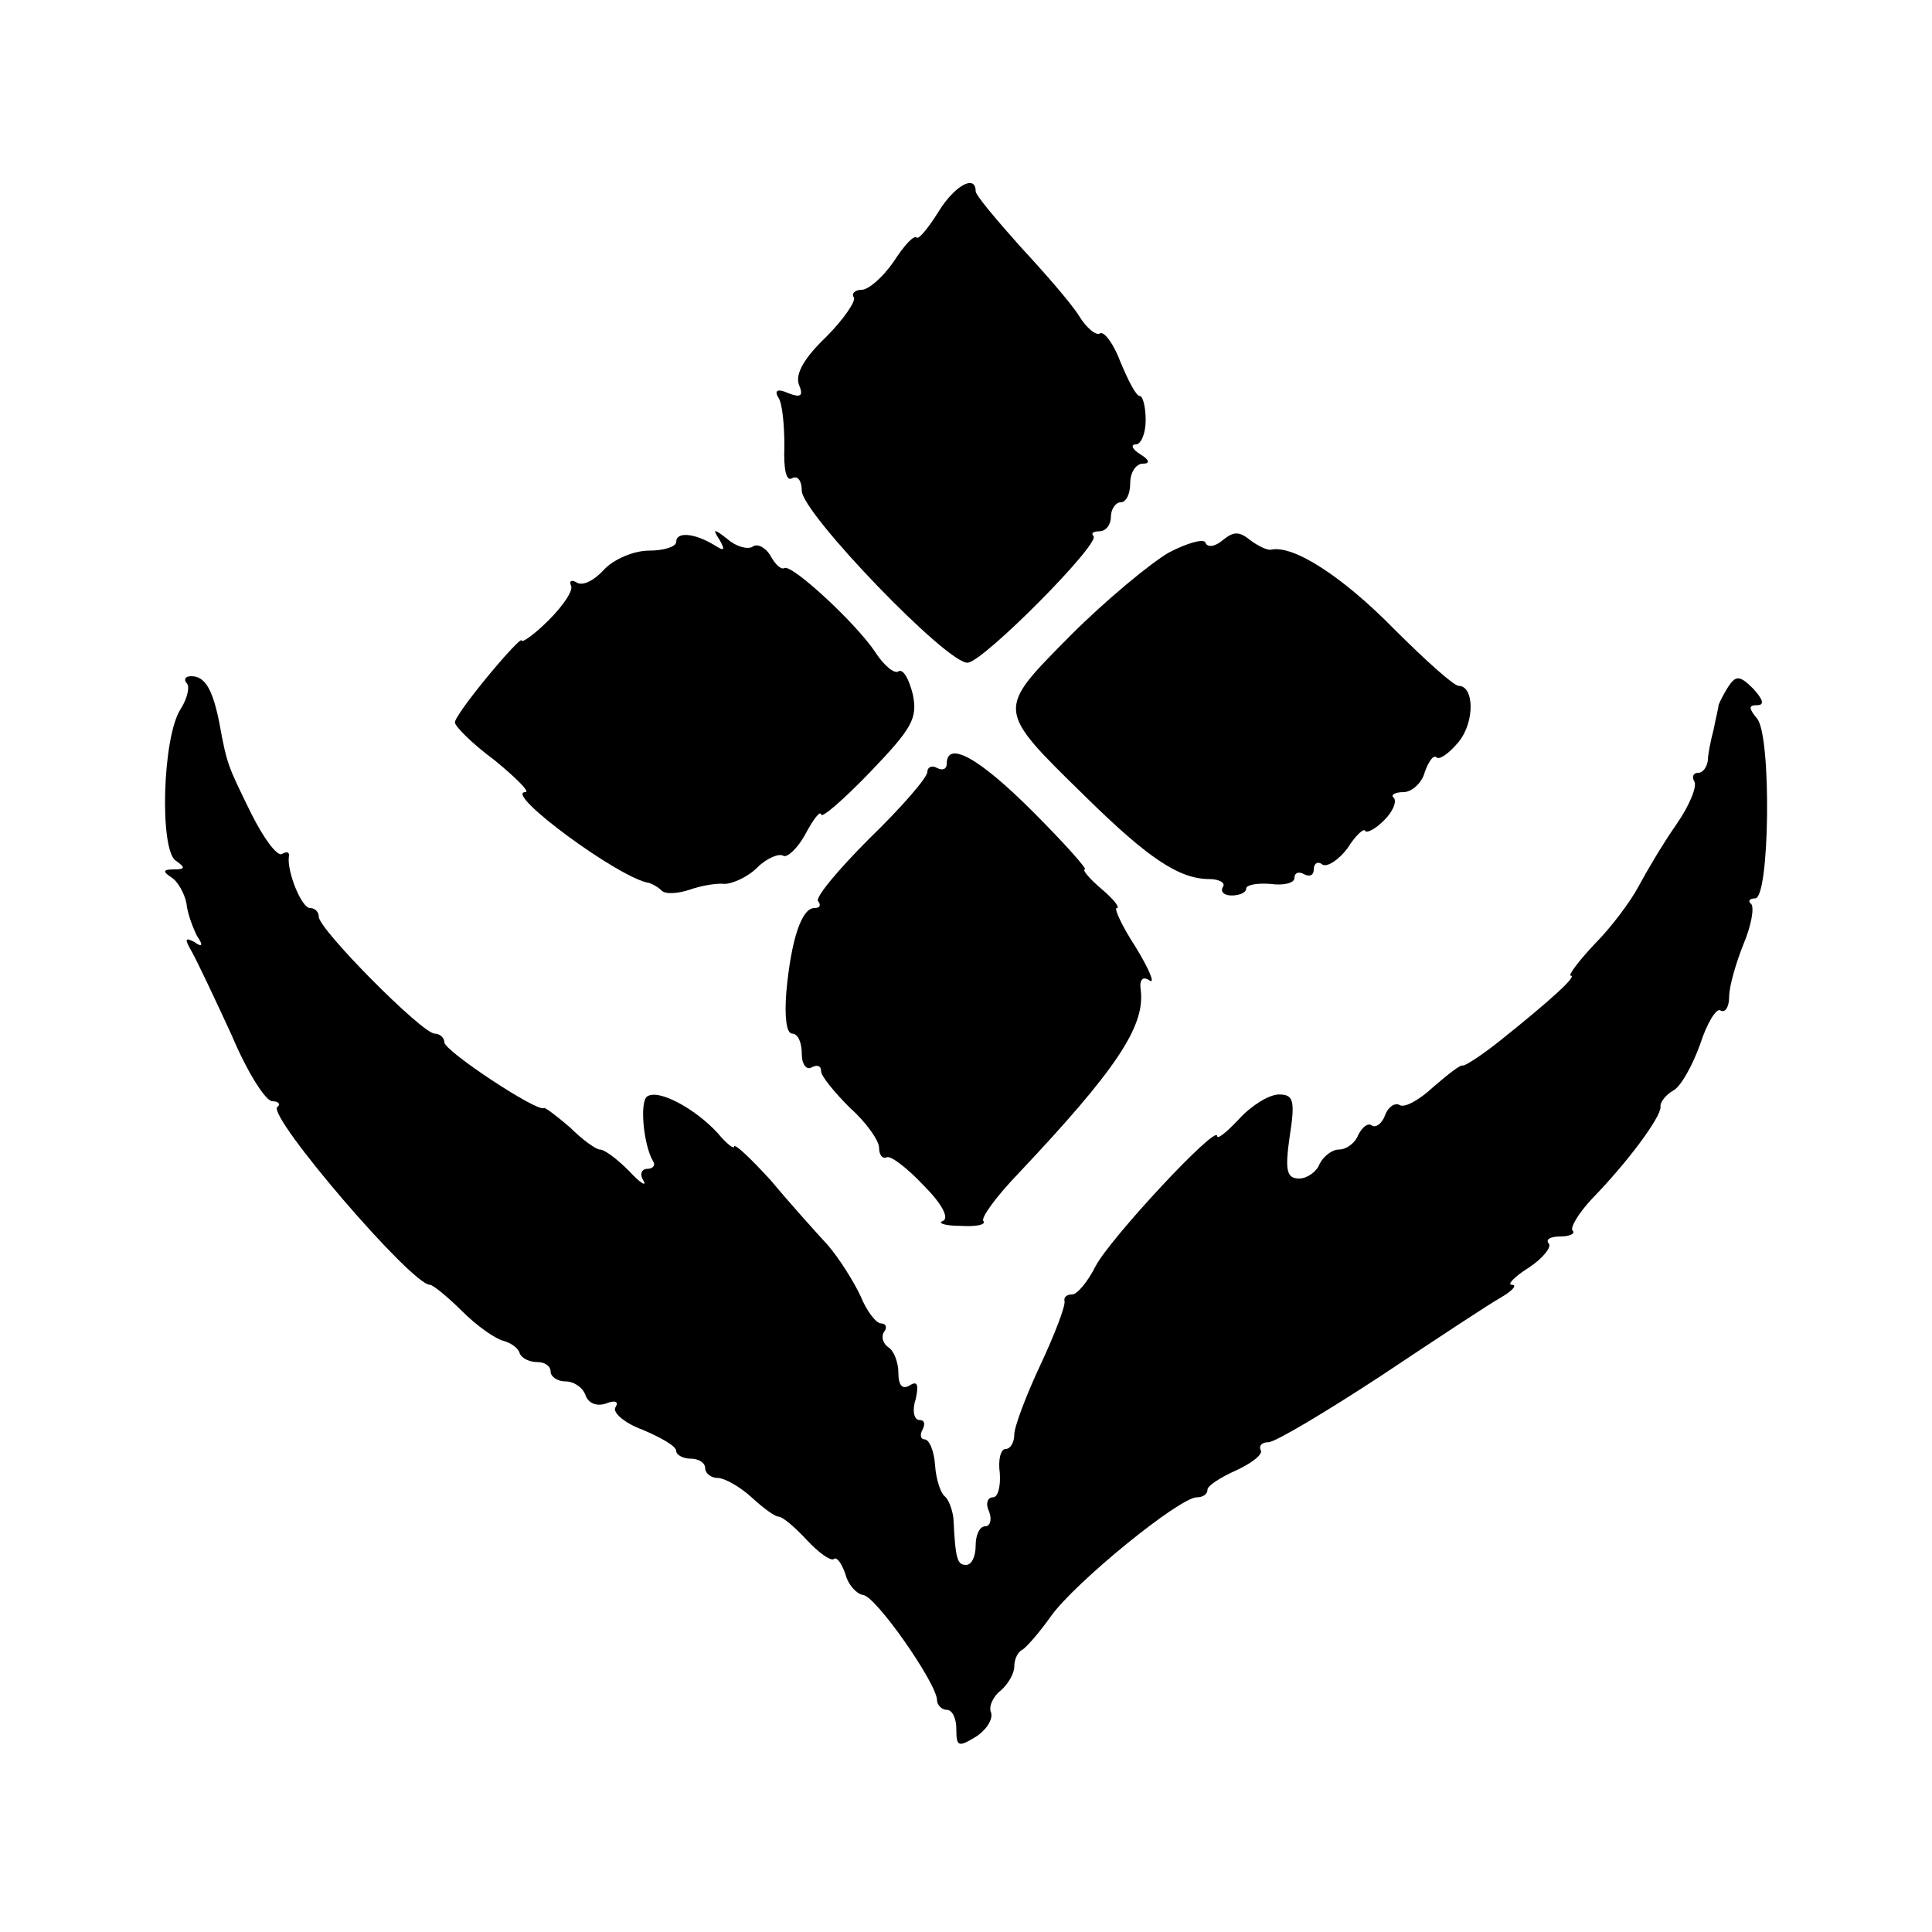 <?xml version="1.0" standalone="no"?>
<!DOCTYPE svg PUBLIC "-//W3C//DTD SVG 20010904//EN"
 "http://www.w3.org/TR/2001/REC-SVG-20010904/DTD/svg10.dtd">
<svg version="1.0" xmlns="http://www.w3.org/2000/svg"
 width="200pt" height="200pt" viewBox="0 0 200 200"
 preserveAspectRatio="xMidYMid meet">
<g transform="translate(0,200) scale(0.1,-0.1)"
fill="#000000" stroke="none">
<path d="M971 1780 c-10 -16 -20 -28 -22 -26 -3 3 -13 -8 -24 -25 -11 -16 -26
-29 -33 -29 -7 0 -11 -4 -8 -8 2 -4 -11 -23 -29 -41 -22 -21 -32 -38 -28 -49
5 -12 2 -14 -11 -9 -11 5 -15 3 -10 -5 4 -6 6 -29 6 -50 -1 -24 2 -37 8 -33 6
3 10 -3 10 -13 0 -23 152 -181 172 -178 17 2 137 123 130 131 -3 3 0 5 6 5 7
0 12 7 12 15 0 8 5 15 10 15 6 0 10 9 10 20 0 11 6 20 13 20 8 0 7 4 -3 10 -8
5 -10 10 -4 10 5 0 10 11 10 25 0 14 -3 25 -6 25 -4 0 -12 16 -20 35 -7 19
-17 32 -21 30 -4 -3 -14 5 -22 18 -8 13 -36 45 -61 72 -25 28 -46 53 -46 57 0
18 -22 6 -39 -22z"/>
<path d="M700 1439 c0 -5 -13 -9 -28 -9 -16 0 -37 -9 -47 -20 -10 -11 -22 -17
-28 -13 -5 3 -8 2 -6 -3 3 -5 -8 -21 -23 -36 -15 -15 -28 -24 -28 -21 0 3 -16
-14 -35 -37 -19 -23 -35 -45 -34 -48 0 -4 18 -22 41 -39 22 -18 37 -33 32 -33
-24 0 98 -90 128 -94 3 -1 9 -4 13 -8 4 -4 17 -3 29 1 11 4 28 7 36 6 8 0 24
7 34 17 10 10 23 15 27 12 4 -2 15 8 23 23 8 15 15 24 16 20 0 -5 23 15 51 44
43 45 49 55 44 80 -4 16 -10 27 -15 24 -4 -3 -15 6 -24 20 -20 30 -86 91 -94
87 -3 -2 -9 3 -14 12 -5 9 -14 14 -19 10 -5 -3 -17 0 -26 8 -14 11 -16 11 -8
-1 6 -11 5 -12 -6 -5 -20 12 -39 14 -39 3z"/>
<path d="M1210 1428 c-19 -11 -65 -49 -102 -86 -77 -78 -78 -75 16 -167 65
-64 97 -85 128 -85 10 0 17 -4 14 -8 -3 -5 1 -9 9 -9 8 0 15 3 15 7 0 4 11 6
25 5 14 -2 25 1 25 6 0 6 5 7 10 4 6 -3 10 -1 10 5 0 6 4 9 9 5 5 -3 17 5 26
17 8 13 17 21 18 18 2 -3 11 2 20 11 9 9 13 19 10 23 -4 3 1 6 10 6 8 0 19 9
22 21 4 11 9 18 12 15 3 -3 13 4 23 16 17 21 16 58 0 58 -5 0 -35 27 -67 59
-53 54 -104 87 -127 82 -4 -1 -14 4 -22 10 -11 9 -17 9 -28 0 -8 -7 -16 -8
-18 -3 -1 5 -19 0 -38 -10z"/>
<path d="M193 1293 c4 -3 1 -16 -6 -27 -19 -29 -22 -146 -5 -157 10 -7 10 -9
-2 -9 -11 0 -12 -2 -3 -8 7 -4 14 -17 16 -27 1 -11 7 -26 11 -34 7 -10 5 -12
-3 -6 -10 5 -10 3 -2 -11 6 -11 24 -49 41 -86 16 -38 35 -68 42 -68 6 0 9 -3
5 -6 -10 -10 139 -184 158 -184 3 0 18 -12 33 -27 16 -16 35 -29 43 -31 8 -2
16 -8 17 -13 2 -5 10 -9 18 -9 8 0 14 -4 14 -10 0 -5 7 -10 15 -10 9 0 18 -6
21 -14 3 -9 12 -12 21 -9 10 4 14 2 10 -4 -3 -5 9 -16 28 -23 19 -8 35 -17 35
-22 0 -4 7 -8 15 -8 8 0 15 -4 15 -10 0 -5 6 -10 13 -10 7 0 23 -9 35 -20 12
-11 24 -20 28 -20 4 0 17 -11 29 -24 13 -14 25 -22 28 -20 3 3 8 -4 12 -15 3
-12 12 -21 18 -22 13 0 77 -92 77 -109 0 -5 5 -10 10 -10 6 0 10 -9 10 -20 0
-18 2 -19 20 -8 11 7 18 18 16 25 -3 6 2 17 10 23 8 7 14 18 14 25 0 8 4 15 8
17 4 2 18 18 30 35 25 35 133 123 151 123 6 0 11 3 11 8 0 4 14 13 30 20 17 8
28 17 25 21 -2 4 1 8 8 8 7 0 59 31 117 69 57 38 113 75 124 81 12 7 17 13 11
13 -5 0 2 8 18 18 15 10 24 22 20 25 -3 4 2 7 12 7 10 0 16 3 13 6 -3 3 6 18
20 33 37 38 71 84 71 95 -1 5 6 13 13 17 8 4 20 26 28 48 7 22 17 38 21 35 5
-3 9 4 9 14 0 11 7 35 15 55 8 19 11 37 8 41 -4 3 -2 6 4 6 15 0 17 168 2 186
-9 11 -9 14 0 14 8 0 6 6 -4 17 -14 14 -18 14 -26 2 -5 -8 -9 -16 -10 -19 0
-3 -3 -14 -5 -25 -3 -11 -6 -26 -6 -32 -1 -7 -5 -13 -10 -13 -5 0 -7 -4 -4 -9
3 -5 -5 -25 -19 -45 -14 -20 -31 -49 -39 -64 -8 -15 -28 -42 -45 -59 -17 -18
-28 -33 -25 -33 7 0 -19 -24 -74 -68 -19 -15 -36 -26 -38 -25 -2 1 -15 -9 -30
-22 -15 -14 -30 -22 -35 -19 -5 3 -12 -2 -15 -10 -3 -9 -10 -14 -14 -11 -4 3
-10 -2 -14 -10 -3 -8 -12 -15 -20 -15 -7 0 -16 -7 -20 -15 -3 -8 -13 -15 -21
-15 -13 0 -15 8 -10 43 6 38 4 44 -11 44 -10 0 -28 -11 -41 -25 -13 -14 -23
-22 -23 -18 0 13 -111 -106 -126 -135 -8 -16 -19 -29 -24 -29 -6 0 -9 -3 -8
-7 1 -5 -10 -34 -25 -66 -15 -32 -27 -64 -27 -72 0 -8 -4 -15 -9 -15 -5 0 -8
-11 -6 -25 1 -14 -2 -25 -7 -25 -6 0 -8 -7 -4 -15 3 -8 1 -15 -4 -15 -6 0 -10
-9 -10 -20 0 -11 -4 -20 -10 -20 -9 0 -11 6 -13 48 -1 9 -5 20 -9 23 -4 3 -9
17 -10 32 -1 15 -6 27 -11 27 -4 0 -5 5 -2 10 3 6 2 10 -3 10 -6 0 -8 10 -4
22 3 14 2 19 -6 14 -8 -5 -12 0 -12 13 0 11 -5 23 -10 26 -6 4 -8 11 -5 16 4
5 2 9 -3 9 -5 0 -15 13 -21 28 -7 15 -22 39 -34 53 -12 13 -39 43 -59 67 -21
23 -38 39 -38 35 0 -3 -8 3 -17 14 -23 25 -61 46 -73 38 -8 -5 -4 -50 6 -67 3
-4 0 -8 -6 -8 -6 0 -8 -6 -4 -12 4 -7 -3 -3 -15 10 -12 12 -25 22 -30 22 -4 0
-18 10 -31 23 -14 12 -26 21 -27 20 -6 -5 -103 59 -103 68 0 5 -5 9 -10 9 -13
0 -120 108 -120 121 0 5 -4 9 -9 9 -9 0 -24 38 -22 53 1 5 -2 6 -7 3 -5 -3
-19 16 -32 42 -24 49 -25 50 -33 94 -7 35 -15 48 -29 48 -6 0 -8 -3 -5 -7z"/>
<path d="M980 1209 c0 -5 -4 -7 -10 -4 -5 3 -10 1 -10 -4 0 -6 -27 -37 -60
-69 -33 -33 -57 -62 -53 -65 3 -4 2 -7 -4 -7 -13 0 -24 -32 -29 -87 -2 -25 0
-43 6 -43 6 0 10 -9 10 -21 0 -11 5 -17 10 -14 6 3 10 2 10 -4 0 -5 14 -22 30
-38 17 -15 30 -34 30 -41 0 -7 3 -12 8 -10 4 2 21 -11 38 -29 19 -19 27 -34
20 -37 -6 -2 2 -5 18 -5 16 -1 27 1 24 5 -3 3 13 25 36 49 101 107 131 152
127 189 -2 12 2 16 9 11 6 -4 0 11 -14 34 -15 23 -23 41 -20 41 4 0 -3 9 -16
20 -13 11 -20 20 -17 20 3 0 -21 27 -54 60 -56 56 -89 74 -89 49z"/>
</g>
</svg>
